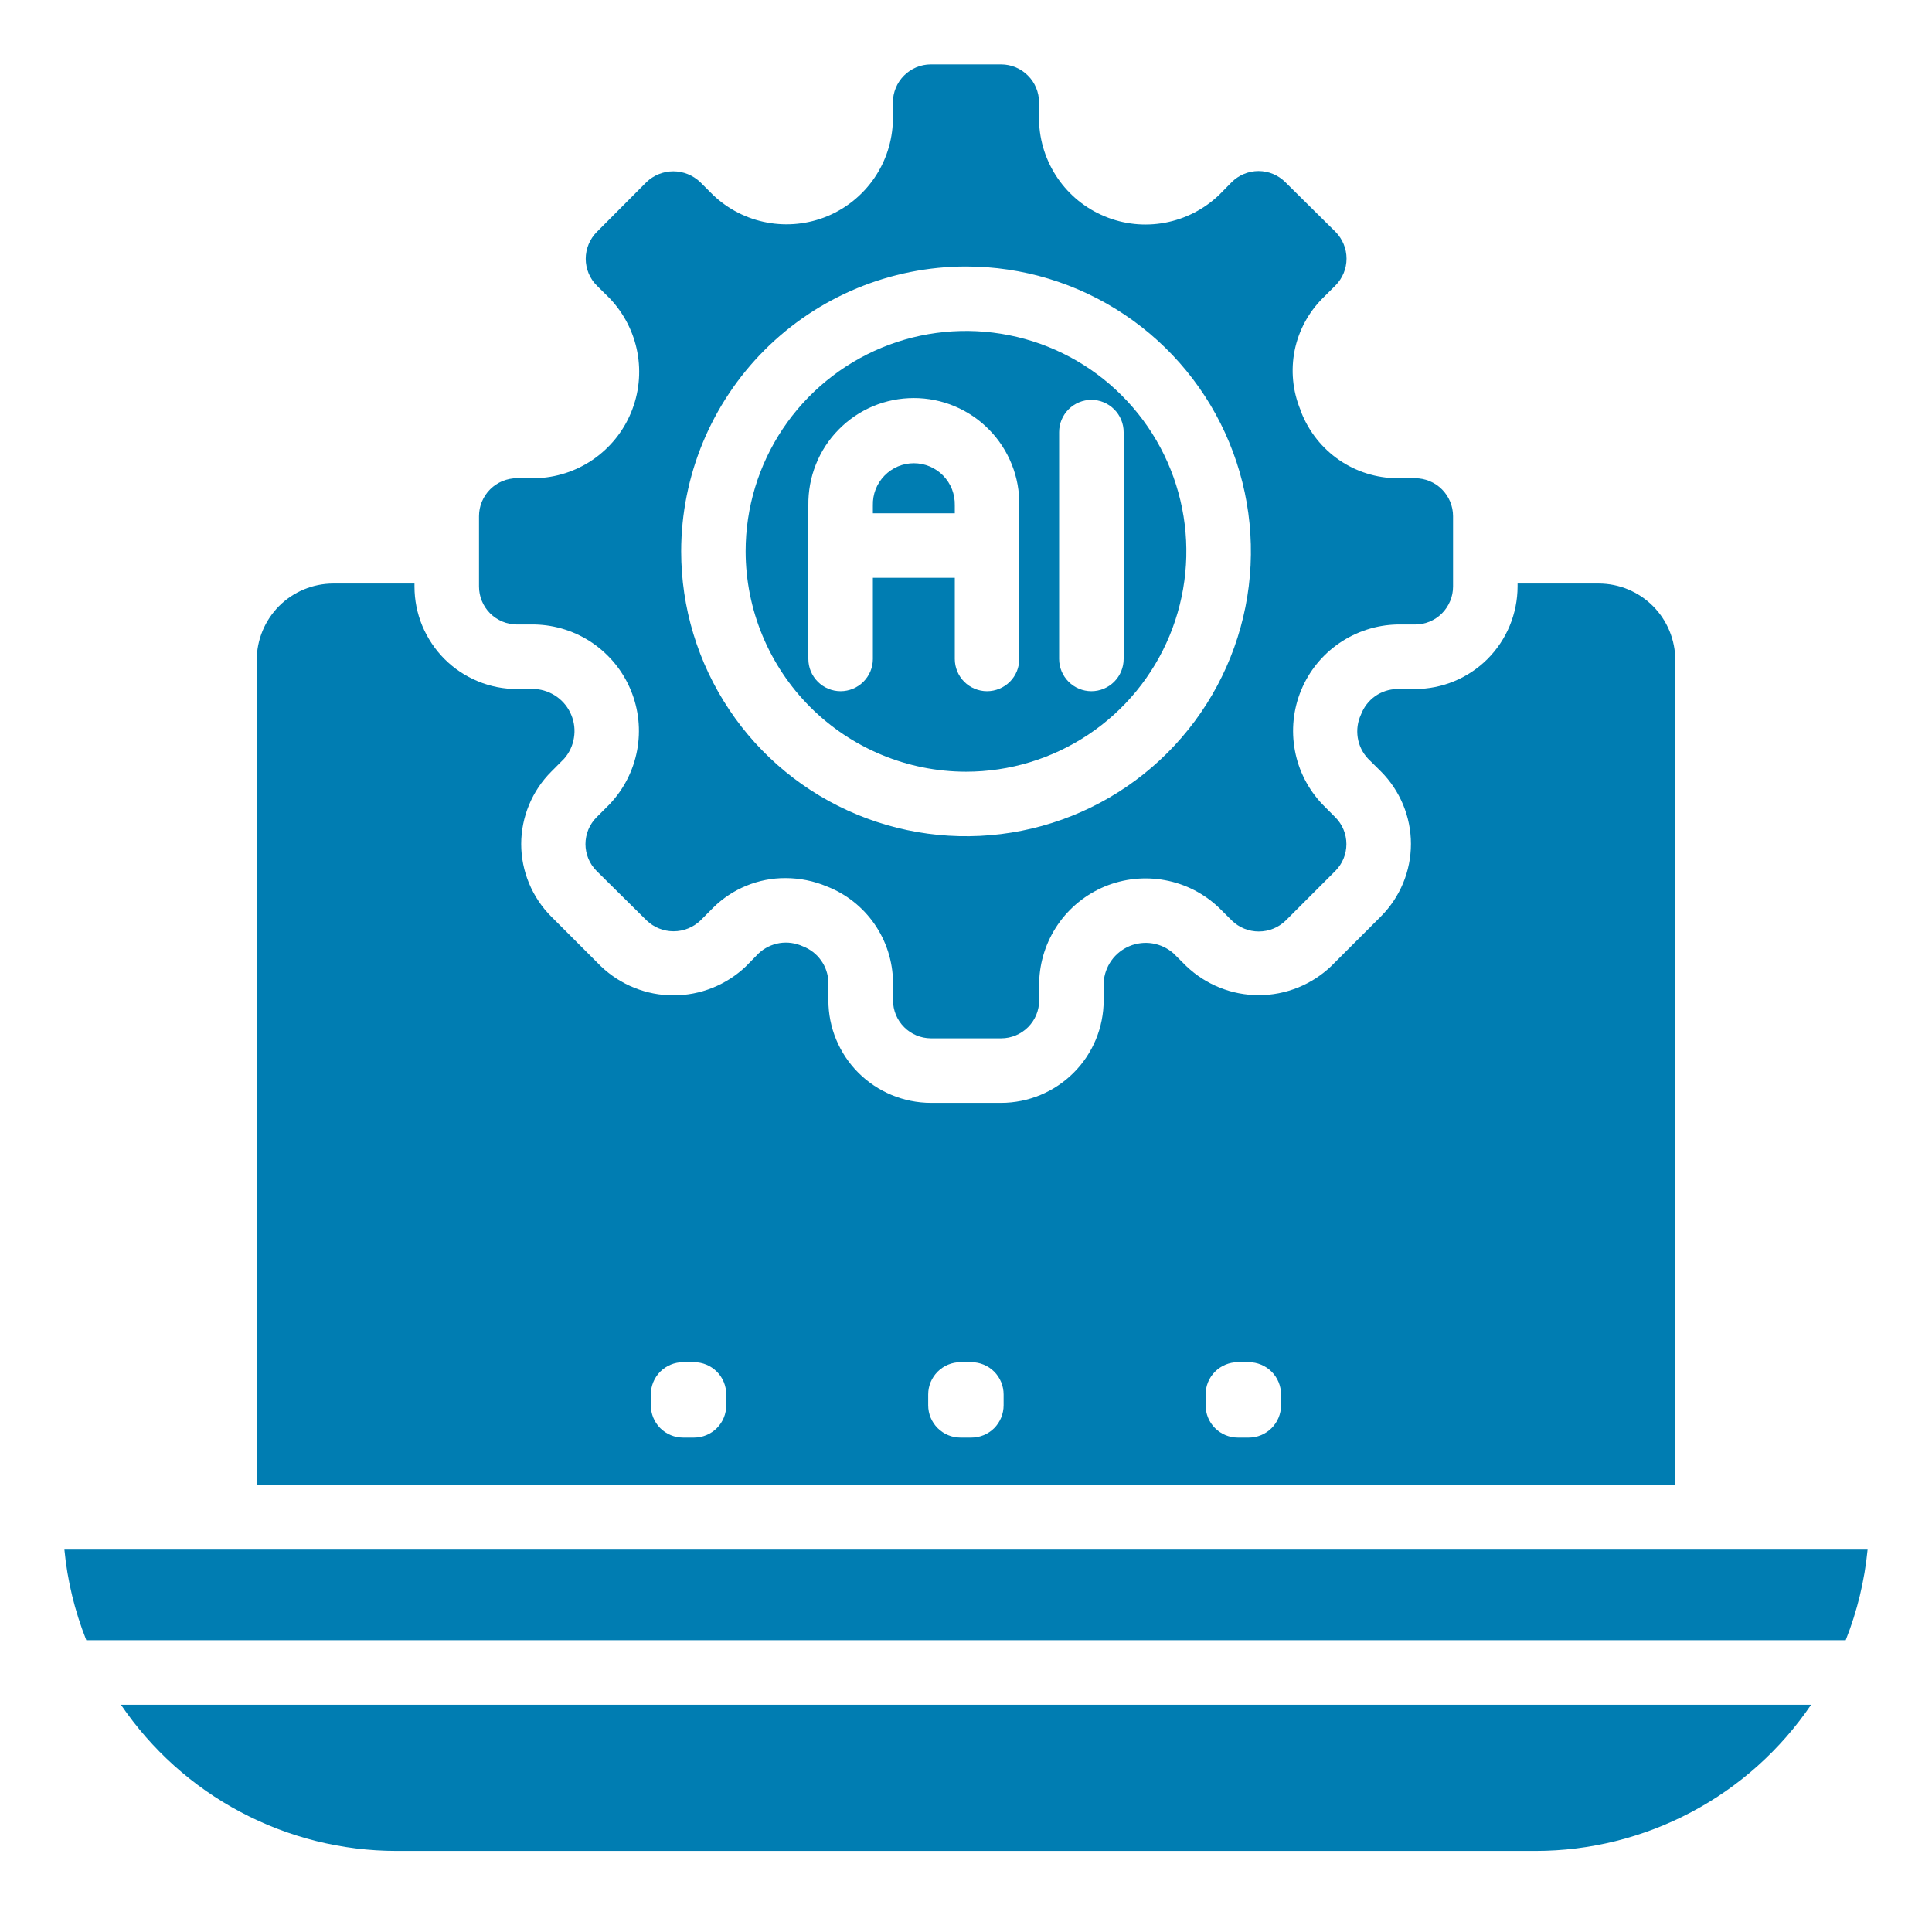 <svg width="30" height="30" viewBox="0 0 30 30" fill="none" xmlns="http://www.w3.org/2000/svg">
<path d="M5.173 9.061C4.858 9.062 4.556 9.188 4.333 9.411C4.111 9.635 3.986 9.937 3.986 10.253V23.06H26.014V10.253C26.014 9.937 25.89 9.635 25.667 9.411C25.445 9.188 25.142 9.062 24.827 9.061H23.565V9.107C23.564 9.53 23.396 9.934 23.098 10.233C22.799 10.531 22.394 10.699 21.972 10.699H21.691C21.569 10.702 21.451 10.741 21.352 10.811C21.253 10.882 21.177 10.98 21.134 11.094C21.081 11.206 21.064 11.332 21.083 11.454C21.102 11.577 21.158 11.691 21.243 11.781L21.443 11.979C21.741 12.278 21.909 12.683 21.909 13.104C21.909 13.526 21.741 13.931 21.443 14.23L20.671 15.002C20.368 15.291 19.965 15.453 19.546 15.453C19.127 15.453 18.724 15.291 18.421 15.002L18.22 14.802C18.128 14.722 18.016 14.669 17.895 14.649C17.775 14.63 17.652 14.644 17.539 14.691C17.427 14.738 17.329 14.815 17.258 14.915C17.188 15.014 17.146 15.131 17.138 15.252V15.533C17.137 15.955 16.97 16.36 16.671 16.658C16.373 16.956 15.969 17.124 15.547 17.125H14.454C14.032 17.124 13.628 16.956 13.329 16.658C13.031 16.36 12.863 15.955 12.863 15.533V15.252C12.86 15.131 12.821 15.013 12.75 14.914C12.68 14.815 12.582 14.739 12.468 14.695C12.355 14.643 12.23 14.625 12.107 14.644C11.985 14.664 11.871 14.719 11.78 14.804L11.583 15.005C11.28 15.294 10.877 15.456 10.457 15.456C10.038 15.456 9.635 15.294 9.332 15.005L8.56 14.233C8.412 14.085 8.295 13.909 8.215 13.716C8.135 13.523 8.093 13.316 8.093 13.107C8.093 12.898 8.135 12.691 8.215 12.498C8.295 12.305 8.412 12.13 8.56 11.982L8.76 11.781C8.84 11.69 8.893 11.578 8.912 11.457C8.932 11.337 8.918 11.214 8.871 11.102C8.825 10.989 8.748 10.892 8.649 10.821C8.55 10.75 8.434 10.708 8.312 10.699H8.031C7.821 10.7 7.614 10.659 7.421 10.579C7.227 10.499 7.051 10.382 6.903 10.234C6.755 10.086 6.638 9.91 6.557 9.717C6.477 9.524 6.436 9.317 6.436 9.107V9.061H5.173ZM18.721 21.653C18.721 21.52 18.773 21.393 18.867 21.299C18.961 21.205 19.089 21.152 19.221 21.152H19.391C19.523 21.152 19.651 21.205 19.745 21.299C19.839 21.393 19.892 21.52 19.892 21.653V21.822C19.892 21.955 19.839 22.082 19.745 22.176C19.651 22.27 19.523 22.323 19.391 22.323H19.221C19.089 22.323 18.961 22.27 18.867 22.176C18.773 22.082 18.721 21.955 18.721 21.822V21.653ZM14.413 21.653C14.413 21.52 14.466 21.393 14.56 21.299C14.654 21.205 14.781 21.152 14.914 21.152H15.083C15.216 21.152 15.344 21.205 15.438 21.299C15.531 21.393 15.584 21.52 15.584 21.653V21.822C15.584 21.955 15.531 22.082 15.438 22.176C15.344 22.27 15.216 22.323 15.083 22.323H14.914C14.781 22.323 14.654 22.27 14.56 22.176C14.466 22.082 14.413 21.955 14.413 21.822V21.653ZM10.106 21.653C10.106 21.52 10.159 21.393 10.252 21.299C10.346 21.205 10.474 21.152 10.607 21.152H10.777C10.909 21.152 11.037 21.205 11.131 21.299C11.225 21.393 11.277 21.52 11.277 21.653V21.822C11.277 21.955 11.225 22.082 11.131 22.176C11.037 22.27 10.909 22.323 10.777 22.323H10.607C10.474 22.323 10.346 22.27 10.252 22.176C10.159 22.082 10.106 21.955 10.106 21.822V21.653Z" fill="#007DB2"/>
<path d="M8.31 7.426H8.029C7.951 7.425 7.875 7.441 7.803 7.47C7.731 7.5 7.666 7.543 7.611 7.598C7.556 7.652 7.513 7.718 7.483 7.789C7.453 7.861 7.438 7.937 7.438 8.015V9.107C7.438 9.264 7.5 9.413 7.61 9.524C7.721 9.634 7.871 9.697 8.027 9.697H8.308C8.628 9.705 8.939 9.805 9.203 9.986C9.467 10.168 9.673 10.421 9.795 10.717C9.918 11.013 9.952 11.338 9.893 11.652C9.834 11.967 9.685 12.258 9.464 12.49L9.264 12.69C9.209 12.745 9.166 12.81 9.136 12.881C9.107 12.953 9.091 13.03 9.091 13.107C9.091 13.184 9.107 13.261 9.136 13.333C9.166 13.404 9.209 13.469 9.264 13.524L10.042 14.294C10.154 14.401 10.304 14.461 10.459 14.461C10.614 14.461 10.764 14.401 10.876 14.294L11.073 14.096C11.221 13.949 11.396 13.833 11.589 13.754C11.781 13.675 11.988 13.634 12.196 13.635C12.417 13.635 12.635 13.679 12.838 13.764C13.139 13.881 13.397 14.085 13.58 14.35C13.764 14.616 13.863 14.93 13.867 15.252V15.533C13.867 15.689 13.929 15.839 14.039 15.949C14.149 16.06 14.298 16.122 14.454 16.123H15.547C15.703 16.123 15.853 16.06 15.963 15.95C16.074 15.839 16.136 15.69 16.136 15.533V15.252C16.144 14.932 16.245 14.621 16.426 14.357C16.607 14.093 16.861 13.888 17.156 13.765C17.452 13.643 17.777 13.609 18.092 13.668C18.407 13.726 18.697 13.875 18.929 14.096L19.13 14.296C19.241 14.404 19.391 14.464 19.546 14.464C19.702 14.464 19.851 14.404 19.963 14.296L20.735 13.524C20.845 13.414 20.907 13.264 20.907 13.107C20.907 12.951 20.845 12.801 20.735 12.691L20.535 12.49C20.314 12.258 20.165 11.968 20.107 11.653C20.048 11.338 20.082 11.013 20.204 10.718C20.326 10.422 20.532 10.168 20.796 9.987C21.06 9.806 21.371 9.705 21.691 9.697H21.972C22.05 9.697 22.127 9.682 22.198 9.653C22.27 9.623 22.335 9.58 22.39 9.525C22.445 9.47 22.488 9.405 22.518 9.333C22.548 9.262 22.563 9.185 22.563 9.107V8.015C22.563 7.859 22.501 7.709 22.39 7.598C22.28 7.488 22.13 7.426 21.974 7.426H21.692C21.372 7.423 21.06 7.325 20.796 7.144C20.532 6.963 20.328 6.707 20.209 6.41C20.204 6.397 20.194 6.37 20.19 6.356C20.072 6.067 20.042 5.749 20.103 5.442C20.165 5.136 20.316 4.854 20.536 4.633L20.737 4.433C20.847 4.322 20.909 4.172 20.909 4.016C20.909 3.86 20.847 3.71 20.737 3.599L19.959 2.829C19.848 2.718 19.698 2.656 19.542 2.656C19.386 2.656 19.236 2.718 19.125 2.829L18.928 3.029C18.696 3.25 18.405 3.399 18.09 3.458C17.776 3.517 17.451 3.483 17.155 3.36C16.859 3.238 16.605 3.032 16.424 2.768C16.243 2.504 16.142 2.193 16.134 1.873V1.59C16.134 1.433 16.072 1.283 15.961 1.173C15.851 1.062 15.701 1 15.545 1H14.454C14.298 1 14.149 1.062 14.038 1.173C13.928 1.283 13.865 1.433 13.865 1.59V1.87C13.857 2.191 13.757 2.501 13.576 2.765C13.395 3.029 13.141 3.235 12.845 3.358C12.549 3.48 12.224 3.514 11.909 3.455C11.595 3.397 11.304 3.248 11.072 3.027L10.872 2.827C10.759 2.72 10.61 2.66 10.455 2.66C10.3 2.66 10.151 2.72 10.039 2.827L9.268 3.601C9.213 3.656 9.17 3.721 9.14 3.793C9.111 3.864 9.095 3.941 9.095 4.018C9.095 4.096 9.111 4.173 9.14 4.244C9.17 4.316 9.213 4.381 9.268 4.435L9.468 4.633C9.689 4.865 9.838 5.156 9.897 5.47C9.956 5.785 9.922 6.11 9.799 6.406C9.677 6.702 9.471 6.955 9.207 7.137C8.943 7.318 8.633 7.418 8.312 7.426L8.31 7.426ZM15 4.138C15.875 4.138 16.731 4.397 17.458 4.883C18.186 5.37 18.753 6.061 19.087 6.869C19.422 7.677 19.51 8.567 19.339 9.425C19.168 10.283 18.747 11.071 18.128 11.69C17.509 12.309 16.721 12.73 15.863 12.9C15.004 13.071 14.115 12.983 13.307 12.648C12.498 12.313 11.807 11.746 11.322 11.018C10.836 10.29 10.577 9.435 10.577 8.56C10.579 7.387 11.045 6.263 11.874 5.434C12.704 4.605 13.828 4.139 15 4.138Z" fill="#007DB2"/>
<path d="M28.123 26.471H1.878C2.352 27.169 2.989 27.742 3.735 28.137C4.48 28.533 5.312 28.741 6.156 28.741H23.845C24.689 28.741 25.52 28.533 26.266 28.137C27.012 27.742 27.649 27.169 28.123 26.471Z" fill="#007DB2"/>
<path d="M29 24.062H1C1.046 24.545 1.161 25.018 1.34 25.469H28.66C28.839 25.018 28.953 24.545 29 24.062Z" fill="#007DB2"/>
<path d="M15 11.983C15.677 11.983 16.338 11.782 16.901 11.406C17.464 11.03 17.902 10.496 18.161 9.871C18.42 9.245 18.488 8.557 18.356 7.894C18.224 7.23 17.898 6.62 17.42 6.142C16.942 5.663 16.332 5.337 15.668 5.205C15.005 5.073 14.316 5.14 13.691 5.399C13.066 5.658 12.531 6.097 12.155 6.659C11.779 7.222 11.578 7.883 11.578 8.56C11.579 9.467 11.94 10.338 12.581 10.979C13.223 11.621 14.093 11.982 15 11.983ZM16.446 6.71C16.446 6.577 16.499 6.45 16.593 6.356C16.687 6.262 16.814 6.209 16.947 6.209C17.08 6.209 17.207 6.262 17.301 6.356C17.395 6.45 17.448 6.577 17.448 6.71V10.232C17.448 10.365 17.395 10.492 17.301 10.586C17.207 10.68 17.08 10.733 16.947 10.733C16.814 10.733 16.687 10.68 16.593 10.586C16.499 10.492 16.446 10.365 16.446 10.232V6.71ZM12.552 7.847C12.549 7.63 12.588 7.414 12.669 7.212C12.749 7.01 12.869 6.826 13.022 6.671C13.174 6.516 13.356 6.392 13.556 6.308C13.757 6.224 13.972 6.181 14.19 6.181C14.407 6.181 14.623 6.224 14.823 6.308C15.024 6.392 15.206 6.516 15.358 6.671C15.511 6.826 15.63 7.01 15.711 7.212C15.792 7.414 15.831 7.63 15.827 7.847V10.232C15.827 10.365 15.775 10.492 15.681 10.586C15.587 10.68 15.459 10.733 15.326 10.733C15.194 10.733 15.066 10.68 14.972 10.586C14.879 10.492 14.826 10.365 14.826 10.232V8.972H13.554V10.232C13.554 10.365 13.501 10.492 13.407 10.586C13.313 10.68 13.186 10.733 13.053 10.733C12.92 10.733 12.793 10.68 12.699 10.586C12.605 10.492 12.552 10.365 12.552 10.232V7.847Z" fill="#007DB2"/>
<path d="M14.826 7.847C14.828 7.762 14.813 7.678 14.783 7.598C14.752 7.519 14.705 7.447 14.646 7.386C14.587 7.325 14.516 7.277 14.437 7.243C14.359 7.21 14.275 7.193 14.19 7.193C14.105 7.193 14.021 7.21 13.942 7.243C13.864 7.277 13.793 7.325 13.734 7.386C13.675 7.447 13.628 7.519 13.597 7.598C13.566 7.678 13.552 7.762 13.554 7.847V7.97H14.826V7.847Z" fill="#007DB2"/>
</svg>
